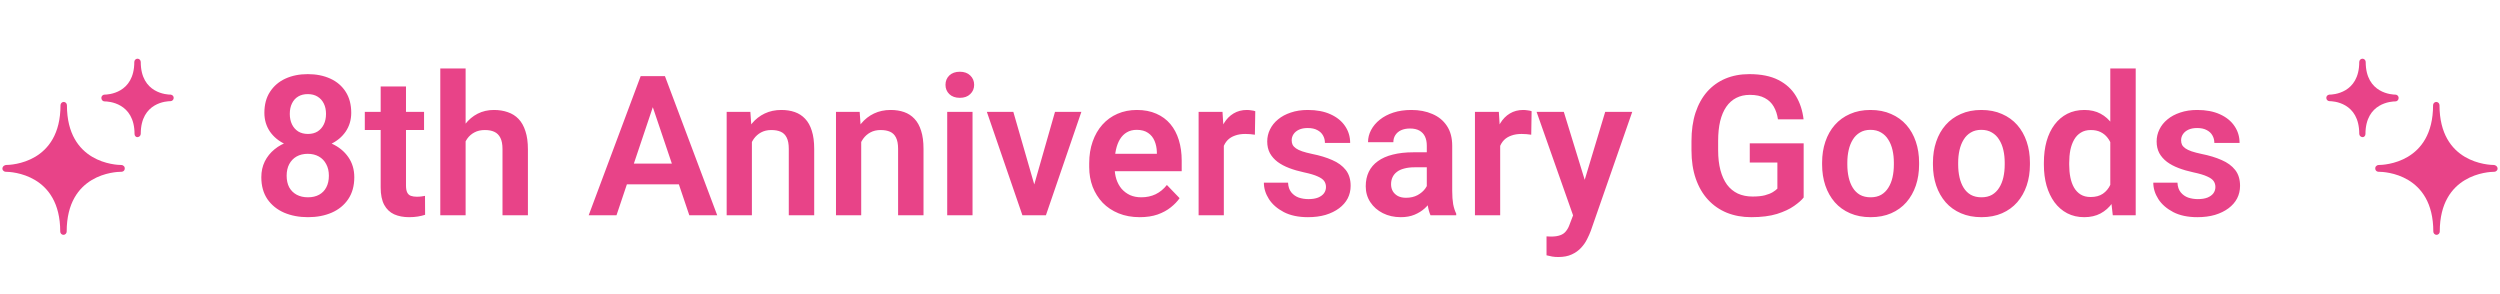<svg width="511" height="60" viewBox="0 0 511 60" fill="none" xmlns="http://www.w3.org/2000/svg">
<g clip-path="url(#clip0_427_6580)">
<path d="M0.621 34.083C0.724 33.877 0.977 33.776 1.176 33.725C2.341 33.725 12.366 33.313 12.366 21.503C12.366 21.145 12.669 20.834 13.025 20.834C13.382 20.834 13.68 21.141 13.68 21.503C13.68 33.318 23.705 33.725 24.816 33.725C24.97 33.725 25.119 33.776 25.222 33.881C25.322 33.931 25.376 34.036 25.425 34.087C25.525 34.293 25.525 34.55 25.425 34.755C25.326 34.962 25.073 35.113 24.816 35.113H24.766C23.602 35.113 13.63 35.525 13.63 47.336C13.63 47.693 13.328 48.004 12.971 48.004C12.615 48.004 12.312 47.697 12.312 47.336C12.312 35.575 2.341 35.113 1.172 35.113C0.919 35.113 0.716 34.957 0.563 34.755C0.463 34.55 0.463 34.293 0.612 34.087L0.621 34.083Z" fill="#E84388"/>
<path d="M21.375 20.729C21.019 20.729 20.716 20.422 20.716 20.01C20.716 19.652 21.019 19.341 21.375 19.341C21.98 19.341 27.451 19.135 27.451 12.664C27.451 12.303 27.754 11.996 28.11 11.996C28.467 11.996 28.769 12.303 28.769 12.664C28.769 19.135 34.236 19.341 34.845 19.341H34.895C35.247 19.392 35.504 19.648 35.504 20.01C35.504 20.371 35.201 20.678 34.845 20.678C34.186 20.678 28.769 20.884 28.769 27.355C28.769 27.712 28.467 28.024 28.11 28.024C27.808 28.074 27.501 27.767 27.501 27.406C27.501 20.935 22.034 20.729 21.425 20.729H21.375Z" fill="#E84388"/>
</g>
<path d="M72.418 36.227C72.418 37.997 72.001 39.495 71.168 40.719C70.348 41.93 69.221 42.848 67.789 43.473C66.37 44.085 64.755 44.391 62.945 44.391C61.148 44.391 59.527 44.085 58.082 43.473C56.65 42.848 55.51 41.93 54.664 40.719C53.831 39.495 53.414 37.997 53.414 36.227C53.414 35.042 53.648 33.967 54.117 33.004C54.599 32.04 55.263 31.213 56.109 30.523C56.956 29.82 57.958 29.287 59.117 28.922C60.276 28.544 61.539 28.355 62.906 28.355C64.729 28.355 66.357 28.688 67.789 29.352C69.234 30.003 70.367 30.921 71.188 32.105C72.008 33.277 72.418 34.651 72.418 36.227ZM67.223 35.914C67.223 35.003 67.04 34.215 66.676 33.551C66.324 32.874 65.823 32.353 65.172 31.988C64.521 31.624 63.766 31.441 62.906 31.441C62.034 31.441 61.272 31.624 60.621 31.988C59.983 32.353 59.482 32.874 59.117 33.551C58.766 34.215 58.59 35.003 58.59 35.914C58.59 36.839 58.766 37.633 59.117 38.297C59.482 38.948 59.99 39.449 60.641 39.801C61.292 40.152 62.06 40.328 62.945 40.328C63.831 40.328 64.592 40.152 65.231 39.801C65.868 39.449 66.357 38.948 66.695 38.297C67.047 37.633 67.223 36.839 67.223 35.914ZM71.793 23.062C71.793 24.495 71.415 25.771 70.66 26.891C69.905 27.997 68.857 28.863 67.516 29.488C66.188 30.113 64.664 30.426 62.945 30.426C61.227 30.426 59.69 30.113 58.336 29.488C56.995 28.863 55.94 27.997 55.172 26.891C54.417 25.771 54.039 24.495 54.039 23.062C54.039 21.37 54.423 19.938 55.191 18.766C55.96 17.581 57.008 16.682 58.336 16.07C59.677 15.458 61.2 15.152 62.906 15.152C64.638 15.152 66.174 15.458 67.516 16.07C68.857 16.682 69.905 17.581 70.66 18.766C71.415 19.938 71.793 21.37 71.793 23.062ZM66.637 23.277C66.637 22.47 66.487 21.767 66.188 21.168C65.888 20.556 65.458 20.081 64.898 19.742C64.352 19.404 63.688 19.234 62.906 19.234C62.151 19.234 61.5 19.397 60.953 19.723C60.406 20.048 59.983 20.517 59.684 21.129C59.384 21.728 59.234 22.444 59.234 23.277C59.234 24.098 59.384 24.814 59.684 25.426C59.983 26.038 60.406 26.52 60.953 26.871C61.513 27.21 62.177 27.379 62.945 27.379C63.714 27.379 64.371 27.21 64.918 26.871C65.465 26.52 65.888 26.038 66.188 25.426C66.487 24.814 66.637 24.098 66.637 23.277ZM86.676 22.867V26.578H74.566V22.867H86.676ZM77.809 17.672H82.984V37.906C82.984 38.531 83.069 39.013 83.238 39.352C83.408 39.69 83.662 39.918 84 40.035C84.338 40.152 84.742 40.211 85.211 40.211C85.549 40.211 85.862 40.191 86.148 40.152C86.435 40.113 86.676 40.074 86.871 40.035L86.891 43.902C86.461 44.046 85.973 44.163 85.426 44.254C84.892 44.345 84.287 44.391 83.609 44.391C82.451 44.391 81.435 44.195 80.562 43.805C79.69 43.401 79.013 42.757 78.531 41.871C78.049 40.973 77.809 39.788 77.809 38.316V17.672ZM95.172 14V44H89.996V14H95.172ZM94.352 32.672H92.828C92.828 31.201 93.023 29.846 93.414 28.609C93.805 27.372 94.358 26.298 95.074 25.387C95.79 24.462 96.643 23.746 97.633 23.238C98.635 22.73 99.742 22.477 100.953 22.477C101.995 22.477 102.939 22.626 103.785 22.926C104.645 23.212 105.38 23.674 105.992 24.312C106.604 24.951 107.073 25.784 107.398 26.812C107.737 27.828 107.906 29.065 107.906 30.523V44H102.711V30.484C102.711 29.508 102.568 28.74 102.281 28.18C101.995 27.607 101.585 27.197 101.051 26.949C100.53 26.702 99.885 26.578 99.117 26.578C98.284 26.578 97.568 26.741 96.969 27.066C96.37 27.379 95.875 27.815 95.484 28.375C95.107 28.935 94.82 29.579 94.625 30.309C94.443 31.038 94.352 31.826 94.352 32.672ZM134.117 19.879L126.012 44H120.328L130.953 15.562H134.586L134.117 19.879ZM140.895 44L132.75 19.879L132.262 15.562H135.914L146.598 44H140.895ZM140.523 33.434V37.672H125.27V33.434H140.523ZM153.688 27.379V44H148.531V22.867H153.375L153.688 27.379ZM152.867 32.672H151.344C151.357 31.135 151.565 29.742 151.969 28.492C152.372 27.242 152.939 26.168 153.668 25.27C154.41 24.371 155.289 23.681 156.305 23.199C157.32 22.717 158.453 22.477 159.703 22.477C160.719 22.477 161.637 22.62 162.457 22.906C163.277 23.193 163.98 23.648 164.566 24.273C165.165 24.898 165.621 25.719 165.934 26.734C166.259 27.737 166.422 28.974 166.422 30.445V44H161.227V30.406C161.227 29.443 161.083 28.681 160.797 28.121C160.523 27.561 160.12 27.164 159.586 26.93C159.065 26.695 158.421 26.578 157.652 26.578C156.858 26.578 156.161 26.741 155.562 27.066C154.977 27.379 154.482 27.815 154.078 28.375C153.688 28.935 153.388 29.579 153.18 30.309C152.971 31.038 152.867 31.826 152.867 32.672ZM176.031 27.379V44H170.875V22.867H175.719L176.031 27.379ZM175.211 32.672H173.688C173.701 31.135 173.909 29.742 174.312 28.492C174.716 27.242 175.283 26.168 176.012 25.27C176.754 24.371 177.633 23.681 178.648 23.199C179.664 22.717 180.797 22.477 182.047 22.477C183.062 22.477 183.98 22.62 184.801 22.906C185.621 23.193 186.324 23.648 186.91 24.273C187.509 24.898 187.965 25.719 188.277 26.734C188.603 27.737 188.766 28.974 188.766 30.445V44H183.57V30.406C183.57 29.443 183.427 28.681 183.141 28.121C182.867 27.561 182.464 27.164 181.93 26.93C181.409 26.695 180.764 26.578 179.996 26.578C179.202 26.578 178.505 26.741 177.906 27.066C177.32 27.379 176.826 27.815 176.422 28.375C176.031 28.935 175.732 29.579 175.523 30.309C175.315 31.038 175.211 31.826 175.211 32.672ZM198.785 22.867V44H193.609V22.867H198.785ZM193.258 17.34C193.258 16.572 193.518 15.934 194.039 15.426C194.573 14.918 195.289 14.664 196.188 14.664C197.086 14.664 197.796 14.918 198.316 15.426C198.85 15.934 199.117 16.572 199.117 17.34C199.117 18.095 198.85 18.727 198.316 19.234C197.796 19.742 197.086 19.996 196.188 19.996C195.289 19.996 194.573 19.742 194.039 19.234C193.518 18.727 193.258 18.095 193.258 17.34ZM210.719 40.094L215.641 22.867H221.031L213.785 44H210.504L210.719 40.094ZM207.125 22.867L212.105 40.133L212.281 44H208.98L201.715 22.867H207.125ZM232.965 44.391C231.363 44.391 229.924 44.13 228.648 43.609C227.372 43.089 226.285 42.366 225.387 41.441C224.501 40.504 223.818 39.417 223.336 38.18C222.867 36.93 222.633 35.589 222.633 34.156V33.375C222.633 31.747 222.867 30.27 223.336 28.941C223.805 27.6 224.469 26.448 225.328 25.484C226.188 24.521 227.216 23.779 228.414 23.258C229.612 22.737 230.934 22.477 232.379 22.477C233.876 22.477 235.198 22.73 236.344 23.238C237.49 23.733 238.447 24.436 239.215 25.348C239.983 26.259 240.562 27.353 240.953 28.629C241.344 29.892 241.539 31.292 241.539 32.828V34.996H224.977V31.441H236.461V31.051C236.435 30.23 236.279 29.482 235.992 28.805C235.706 28.115 235.263 27.568 234.664 27.164C234.065 26.747 233.29 26.539 232.34 26.539C231.572 26.539 230.901 26.708 230.328 27.047C229.768 27.372 229.299 27.841 228.922 28.453C228.557 29.052 228.284 29.768 228.102 30.602C227.919 31.435 227.828 32.359 227.828 33.375V34.156C227.828 35.042 227.945 35.862 228.18 36.617C228.427 37.372 228.785 38.03 229.254 38.59C229.736 39.137 230.309 39.566 230.973 39.879C231.65 40.178 232.418 40.328 233.277 40.328C234.358 40.328 235.335 40.12 236.207 39.703C237.092 39.273 237.861 38.642 238.512 37.809L241.109 40.504C240.667 41.155 240.068 41.78 239.312 42.379C238.57 42.978 237.672 43.466 236.617 43.844C235.562 44.208 234.345 44.391 232.965 44.391ZM250.152 27.184V44H244.996V22.867H249.879L250.152 27.184ZM256.578 22.73L256.5 27.535C256.214 27.483 255.888 27.444 255.523 27.418C255.172 27.392 254.84 27.379 254.527 27.379C253.733 27.379 253.036 27.49 252.438 27.711C251.839 27.919 251.337 28.225 250.934 28.629C250.543 29.033 250.243 29.527 250.035 30.113C249.827 30.686 249.71 31.337 249.684 32.066L248.57 31.93C248.57 30.588 248.707 29.345 248.98 28.199C249.254 27.053 249.651 26.051 250.172 25.191C250.693 24.332 251.344 23.668 252.125 23.199C252.919 22.717 253.831 22.477 254.859 22.477C255.146 22.477 255.452 22.503 255.777 22.555C256.116 22.594 256.383 22.652 256.578 22.73ZM271.031 38.219C271.031 37.776 270.914 37.379 270.68 37.027C270.445 36.676 270.003 36.357 269.352 36.07C268.714 35.771 267.776 35.491 266.539 35.23C265.445 34.996 264.436 34.703 263.512 34.352C262.587 34 261.793 33.577 261.129 33.082C260.465 32.574 259.944 31.982 259.566 31.305C259.202 30.615 259.02 29.82 259.02 28.922C259.02 28.049 259.208 27.229 259.586 26.461C259.964 25.68 260.51 24.996 261.227 24.41C261.943 23.811 262.815 23.342 263.844 23.004C264.872 22.652 266.031 22.477 267.32 22.477C269.117 22.477 270.66 22.77 271.949 23.355C273.251 23.941 274.247 24.749 274.938 25.777C275.628 26.793 275.973 27.939 275.973 29.215H270.816C270.816 28.655 270.686 28.147 270.426 27.691C270.178 27.236 269.794 26.871 269.273 26.598C268.753 26.311 268.095 26.168 267.301 26.168C266.585 26.168 265.979 26.285 265.484 26.52C265.003 26.754 264.638 27.06 264.391 27.438C264.143 27.815 264.02 28.232 264.02 28.688C264.02 29.026 264.085 29.332 264.215 29.605C264.358 29.866 264.586 30.107 264.898 30.328C265.211 30.549 265.634 30.751 266.168 30.934C266.715 31.116 267.385 31.292 268.18 31.461C269.755 31.773 271.129 32.19 272.301 32.711C273.486 33.219 274.41 33.896 275.074 34.742C275.738 35.589 276.07 36.669 276.07 37.984C276.07 38.922 275.868 39.781 275.465 40.562C275.061 41.331 274.475 42.001 273.707 42.574C272.939 43.147 272.021 43.596 270.953 43.922C269.885 44.234 268.681 44.391 267.34 44.391C265.4 44.391 263.759 44.046 262.418 43.355C261.077 42.652 260.061 41.767 259.371 40.699C258.681 39.618 258.336 38.499 258.336 37.34H263.277C263.316 38.16 263.538 38.818 263.941 39.312C264.345 39.807 264.853 40.165 265.465 40.387C266.09 40.595 266.747 40.699 267.438 40.699C268.219 40.699 268.876 40.595 269.41 40.387C269.944 40.165 270.348 39.872 270.621 39.508C270.895 39.13 271.031 38.7 271.031 38.219ZM291.637 39.508V29.762C291.637 29.046 291.513 28.427 291.266 27.906C291.018 27.385 290.641 26.982 290.133 26.695C289.625 26.409 288.98 26.266 288.199 26.266C287.509 26.266 286.904 26.383 286.383 26.617C285.875 26.852 285.484 27.184 285.211 27.613C284.938 28.03 284.801 28.512 284.801 29.059H279.625C279.625 28.186 279.833 27.359 280.25 26.578C280.667 25.784 281.259 25.081 282.027 24.469C282.809 23.844 283.74 23.355 284.82 23.004C285.914 22.652 287.138 22.477 288.492 22.477C290.094 22.477 291.52 22.75 292.77 23.297C294.033 23.831 295.022 24.638 295.738 25.719C296.467 26.799 296.832 28.16 296.832 29.801V39.02C296.832 40.074 296.897 40.979 297.027 41.734C297.171 42.477 297.379 43.121 297.652 43.668V44H292.398C292.151 43.466 291.962 42.789 291.832 41.969C291.702 41.135 291.637 40.315 291.637 39.508ZM292.359 31.129L292.398 34.195H289.137C288.329 34.195 287.62 34.28 287.008 34.449C286.396 34.605 285.895 34.84 285.504 35.152C285.113 35.452 284.82 35.816 284.625 36.246C284.43 36.663 284.332 37.138 284.332 37.672C284.332 38.193 284.449 38.661 284.684 39.078C284.931 39.495 285.283 39.827 285.738 40.074C286.207 40.309 286.754 40.426 287.379 40.426C288.29 40.426 289.085 40.243 289.762 39.879C290.439 39.501 290.966 39.046 291.344 38.512C291.721 37.978 291.923 37.47 291.949 36.988L293.434 39.215C293.251 39.749 292.978 40.315 292.613 40.914C292.249 41.513 291.78 42.073 291.207 42.594C290.634 43.115 289.944 43.544 289.137 43.883C288.329 44.221 287.392 44.391 286.324 44.391C284.957 44.391 283.733 44.117 282.652 43.57C281.572 43.023 280.719 42.275 280.094 41.324C279.469 40.374 279.156 39.293 279.156 38.082C279.156 36.962 279.365 35.973 279.781 35.113C280.198 34.254 280.816 33.531 281.637 32.945C282.457 32.346 283.473 31.897 284.684 31.598C285.908 31.285 287.307 31.129 288.883 31.129H292.359ZM306.637 27.184V44H301.48V22.867H306.363L306.637 27.184ZM313.062 22.73L312.984 27.535C312.698 27.483 312.372 27.444 312.008 27.418C311.656 27.392 311.324 27.379 311.012 27.379C310.217 27.379 309.521 27.49 308.922 27.711C308.323 27.919 307.822 28.225 307.418 28.629C307.027 29.033 306.728 29.527 306.52 30.113C306.311 30.686 306.194 31.337 306.168 32.066L305.055 31.93C305.055 30.588 305.191 29.345 305.465 28.199C305.738 27.053 306.135 26.051 306.656 25.191C307.177 24.332 307.828 23.668 308.609 23.199C309.404 22.717 310.315 22.477 311.344 22.477C311.63 22.477 311.936 22.503 312.262 22.555C312.6 22.594 312.867 22.652 313.062 22.73ZM322.438 41.656L328.102 22.867H333.629L325.152 47.203C324.957 47.724 324.703 48.29 324.391 48.902C324.091 49.514 323.688 50.094 323.18 50.641C322.672 51.2 322.034 51.656 321.266 52.008C320.51 52.359 319.592 52.535 318.512 52.535C318.043 52.535 317.626 52.503 317.262 52.438C316.897 52.372 316.513 52.288 316.109 52.184V48.316C316.24 48.329 316.389 48.336 316.559 48.336C316.741 48.349 316.897 48.355 317.027 48.355C317.783 48.355 318.408 48.264 318.902 48.082C319.397 47.913 319.794 47.633 320.094 47.242C320.406 46.865 320.667 46.37 320.875 45.758L322.438 41.656ZM319.645 22.867L324.43 38.434L325.27 43.883L321.715 44.527L314.078 22.867H319.645ZM368.668 29.293V40.367C368.251 40.901 367.594 41.48 366.695 42.105C365.81 42.73 364.651 43.271 363.219 43.727C361.786 44.169 360.029 44.391 357.945 44.391C356.135 44.391 354.482 44.091 352.984 43.492C351.487 42.88 350.198 41.988 349.117 40.816C348.036 39.645 347.203 38.212 346.617 36.52C346.031 34.827 345.738 32.893 345.738 30.719V28.844C345.738 26.669 346.012 24.736 346.559 23.043C347.118 21.35 347.913 19.918 348.941 18.746C349.983 17.574 351.227 16.682 352.672 16.07C354.13 15.458 355.758 15.152 357.555 15.152C359.964 15.152 361.943 15.55 363.492 16.344C365.055 17.138 366.253 18.232 367.086 19.625C367.919 21.005 368.44 22.594 368.648 24.391H363.414C363.271 23.401 362.984 22.535 362.555 21.793C362.125 21.038 361.513 20.452 360.719 20.035C359.938 19.605 358.922 19.391 357.672 19.391C356.617 19.391 355.686 19.599 354.879 20.016C354.072 20.432 353.395 21.038 352.848 21.832C352.301 22.626 351.884 23.609 351.598 24.781C351.324 25.953 351.188 27.294 351.188 28.805V30.719C351.188 32.242 351.344 33.596 351.656 34.781C351.969 35.953 352.418 36.943 353.004 37.75C353.603 38.544 354.339 39.15 355.211 39.566C356.096 39.97 357.099 40.172 358.219 40.172C359.234 40.172 360.074 40.087 360.738 39.918C361.415 39.736 361.956 39.521 362.359 39.273C362.763 39.026 363.076 38.785 363.297 38.551V33.219H357.652V29.293H368.668ZM372.438 33.648V33.238C372.438 31.689 372.659 30.263 373.102 28.961C373.544 27.646 374.189 26.506 375.035 25.543C375.882 24.579 376.917 23.831 378.141 23.297C379.365 22.75 380.758 22.477 382.32 22.477C383.909 22.477 385.315 22.75 386.539 23.297C387.776 23.831 388.818 24.579 389.664 25.543C390.51 26.506 391.155 27.646 391.598 28.961C392.04 30.263 392.262 31.689 392.262 33.238V33.648C392.262 35.185 392.04 36.611 391.598 37.926C391.155 39.228 390.51 40.367 389.664 41.344C388.818 42.307 387.783 43.056 386.559 43.59C385.335 44.124 383.935 44.391 382.359 44.391C380.797 44.391 379.397 44.124 378.16 43.59C376.923 43.056 375.882 42.307 375.035 41.344C374.189 40.367 373.544 39.228 373.102 37.926C372.659 36.611 372.438 35.185 372.438 33.648ZM377.594 33.238V33.648C377.594 34.573 377.685 35.439 377.867 36.246C378.049 37.053 378.329 37.763 378.707 38.375C379.085 38.987 379.573 39.469 380.172 39.82C380.784 40.159 381.513 40.328 382.359 40.328C383.193 40.328 383.909 40.159 384.508 39.82C385.107 39.469 385.595 38.987 385.973 38.375C386.363 37.763 386.65 37.053 386.832 36.246C387.014 35.439 387.105 34.573 387.105 33.648V33.238C387.105 32.327 387.014 31.474 386.832 30.68C386.65 29.872 386.363 29.163 385.973 28.551C385.595 27.926 385.1 27.438 384.488 27.086C383.889 26.721 383.167 26.539 382.32 26.539C381.487 26.539 380.771 26.721 380.172 27.086C379.573 27.438 379.085 27.926 378.707 28.551C378.329 29.163 378.049 29.872 377.867 30.68C377.685 31.474 377.594 32.327 377.594 33.238ZM395.094 33.648V33.238C395.094 31.689 395.315 30.263 395.758 28.961C396.201 27.646 396.845 26.506 397.691 25.543C398.538 24.579 399.573 23.831 400.797 23.297C402.021 22.75 403.414 22.477 404.977 22.477C406.565 22.477 407.971 22.75 409.195 23.297C410.432 23.831 411.474 24.579 412.32 25.543C413.167 26.506 413.811 27.646 414.254 28.961C414.697 30.263 414.918 31.689 414.918 33.238V33.648C414.918 35.185 414.697 36.611 414.254 37.926C413.811 39.228 413.167 40.367 412.32 41.344C411.474 42.307 410.439 43.056 409.215 43.59C407.991 44.124 406.591 44.391 405.016 44.391C403.453 44.391 402.053 44.124 400.816 43.59C399.579 43.056 398.538 42.307 397.691 41.344C396.845 40.367 396.201 39.228 395.758 37.926C395.315 36.611 395.094 35.185 395.094 33.648ZM400.25 33.238V33.648C400.25 34.573 400.341 35.439 400.523 36.246C400.706 37.053 400.986 37.763 401.363 38.375C401.741 38.987 402.229 39.469 402.828 39.82C403.44 40.159 404.169 40.328 405.016 40.328C405.849 40.328 406.565 40.159 407.164 39.82C407.763 39.469 408.251 38.987 408.629 38.375C409.02 37.763 409.306 37.053 409.488 36.246C409.671 35.439 409.762 34.573 409.762 33.648V33.238C409.762 32.327 409.671 31.474 409.488 30.68C409.306 29.872 409.02 29.163 408.629 28.551C408.251 27.926 407.757 27.438 407.145 27.086C406.546 26.721 405.823 26.539 404.977 26.539C404.143 26.539 403.427 26.721 402.828 27.086C402.229 27.438 401.741 27.926 401.363 28.551C400.986 29.163 400.706 29.872 400.523 30.68C400.341 31.474 400.25 32.327 400.25 33.238ZM431.344 39.508V14H436.539V44H431.852L431.344 39.508ZM417.77 33.688V33.277C417.77 31.663 417.952 30.198 418.316 28.883C418.694 27.555 419.241 26.415 419.957 25.465C420.673 24.514 421.539 23.779 422.555 23.258C423.583 22.737 424.749 22.477 426.051 22.477C427.314 22.477 428.414 22.73 429.352 23.238C430.302 23.746 431.109 24.469 431.773 25.406C432.451 26.344 432.991 27.457 433.395 28.746C433.798 30.022 434.091 31.428 434.273 32.965V34.078C434.091 35.575 433.798 36.949 433.395 38.199C432.991 39.449 432.451 40.543 431.773 41.48C431.109 42.405 430.302 43.121 429.352 43.629C428.401 44.137 427.288 44.391 426.012 44.391C424.723 44.391 423.564 44.124 422.535 43.59C421.52 43.056 420.654 42.307 419.938 41.344C419.234 40.38 418.694 39.247 418.316 37.945C417.952 36.643 417.77 35.224 417.77 33.688ZM422.945 33.277V33.688C422.945 34.599 423.023 35.452 423.18 36.246C423.336 37.04 423.59 37.743 423.941 38.355C424.293 38.954 424.742 39.423 425.289 39.762C425.849 40.1 426.526 40.27 427.32 40.27C428.336 40.27 429.169 40.048 429.82 39.605C430.484 39.15 430.999 38.531 431.363 37.75C431.728 36.956 431.962 36.064 432.066 35.074V32.008C432.014 31.227 431.878 30.504 431.656 29.84C431.448 29.176 431.148 28.603 430.758 28.121C430.38 27.639 429.911 27.262 429.352 26.988C428.792 26.715 428.128 26.578 427.359 26.578C426.565 26.578 425.888 26.754 425.328 27.105C424.768 27.444 424.312 27.919 423.961 28.531C423.609 29.143 423.349 29.853 423.18 30.66C423.023 31.467 422.945 32.34 422.945 33.277ZM452.828 38.219C452.828 37.776 452.711 37.379 452.477 37.027C452.242 36.676 451.799 36.357 451.148 36.07C450.51 35.771 449.573 35.491 448.336 35.23C447.242 34.996 446.233 34.703 445.309 34.352C444.384 34 443.59 33.577 442.926 33.082C442.262 32.574 441.741 31.982 441.363 31.305C440.999 30.615 440.816 29.82 440.816 28.922C440.816 28.049 441.005 27.229 441.383 26.461C441.76 25.68 442.307 24.996 443.023 24.41C443.74 23.811 444.612 23.342 445.641 23.004C446.669 22.652 447.828 22.477 449.117 22.477C450.914 22.477 452.457 22.77 453.746 23.355C455.048 23.941 456.044 24.749 456.734 25.777C457.424 26.793 457.77 27.939 457.77 29.215H452.613C452.613 28.655 452.483 28.147 452.223 27.691C451.975 27.236 451.591 26.871 451.07 26.598C450.549 26.311 449.892 26.168 449.098 26.168C448.382 26.168 447.776 26.285 447.281 26.52C446.799 26.754 446.435 27.06 446.188 27.438C445.94 27.815 445.816 28.232 445.816 28.688C445.816 29.026 445.882 29.332 446.012 29.605C446.155 29.866 446.383 30.107 446.695 30.328C447.008 30.549 447.431 30.751 447.965 30.934C448.512 31.116 449.182 31.292 449.977 31.461C451.552 31.773 452.926 32.19 454.098 32.711C455.283 33.219 456.207 33.896 456.871 34.742C457.535 35.589 457.867 36.669 457.867 37.984C457.867 38.922 457.665 39.781 457.262 40.562C456.858 41.331 456.272 42.001 455.504 42.574C454.736 43.147 453.818 43.596 452.75 43.922C451.682 44.234 450.478 44.391 449.137 44.391C447.197 44.391 445.556 44.046 444.215 43.355C442.874 42.652 441.858 41.767 441.168 40.699C440.478 39.618 440.133 38.499 440.133 37.34H445.074C445.113 38.16 445.335 38.818 445.738 39.312C446.142 39.807 446.65 40.165 447.262 40.387C447.887 40.595 448.544 40.699 449.234 40.699C450.016 40.699 450.673 40.595 451.207 40.387C451.741 40.165 452.145 39.872 452.418 39.508C452.691 39.13 452.828 38.7 452.828 38.219Z" fill="#E84388"/>
<g clip-path="url(#clip1_427_6580)">
<path d="M510.379 34.083C510.276 33.877 510.023 33.776 509.824 33.725C508.659 33.725 498.634 33.313 498.634 21.503C498.634 21.145 498.331 20.834 497.975 20.834C497.618 20.834 497.32 21.141 497.32 21.503C497.32 33.318 487.295 33.725 486.184 33.725C486.03 33.725 485.881 33.776 485.778 33.881C485.678 33.931 485.624 34.036 485.575 34.087C485.475 34.293 485.475 34.55 485.575 34.755C485.674 34.962 485.927 35.113 486.184 35.113H486.234C487.398 35.113 497.37 35.525 497.37 47.336C497.37 47.693 497.672 48.004 498.029 48.004C498.385 48.004 498.688 47.697 498.688 47.336C498.688 35.575 508.659 35.113 509.828 35.113C510.081 35.113 510.284 34.957 510.437 34.755C510.537 34.55 510.537 34.293 510.388 34.087L510.379 34.083Z" fill="#E84388"/>
<path d="M489.625 20.729C489.981 20.729 490.284 20.422 490.284 20.01C490.284 19.652 489.981 19.341 489.625 19.341C489.019 19.341 483.549 19.135 483.549 12.664C483.549 12.303 483.246 11.996 482.89 11.996C482.533 11.996 482.231 12.303 482.231 12.664C482.231 19.135 476.764 19.341 476.155 19.341H476.105C475.753 19.392 475.496 19.648 475.496 20.01C475.496 20.371 475.799 20.678 476.155 20.678C476.814 20.678 482.231 20.884 482.231 27.355C482.231 27.712 482.533 28.024 482.89 28.024C483.192 28.074 483.499 27.767 483.499 27.406C483.499 20.935 488.966 20.729 489.575 20.729H489.625Z" fill="#E84388"/>
</g>
<defs>
<clipPath id="clip0_427_6580">
<rect width="35" height="36" fill="white" transform="matrix(-1 0 0 1 35.5 12)"/>
</clipPath>
<clipPath id="clip1_427_6580">
<rect width="35" height="36" fill="white" transform="translate(475.5 12)"/>
</clipPath>
</defs>
</svg>
